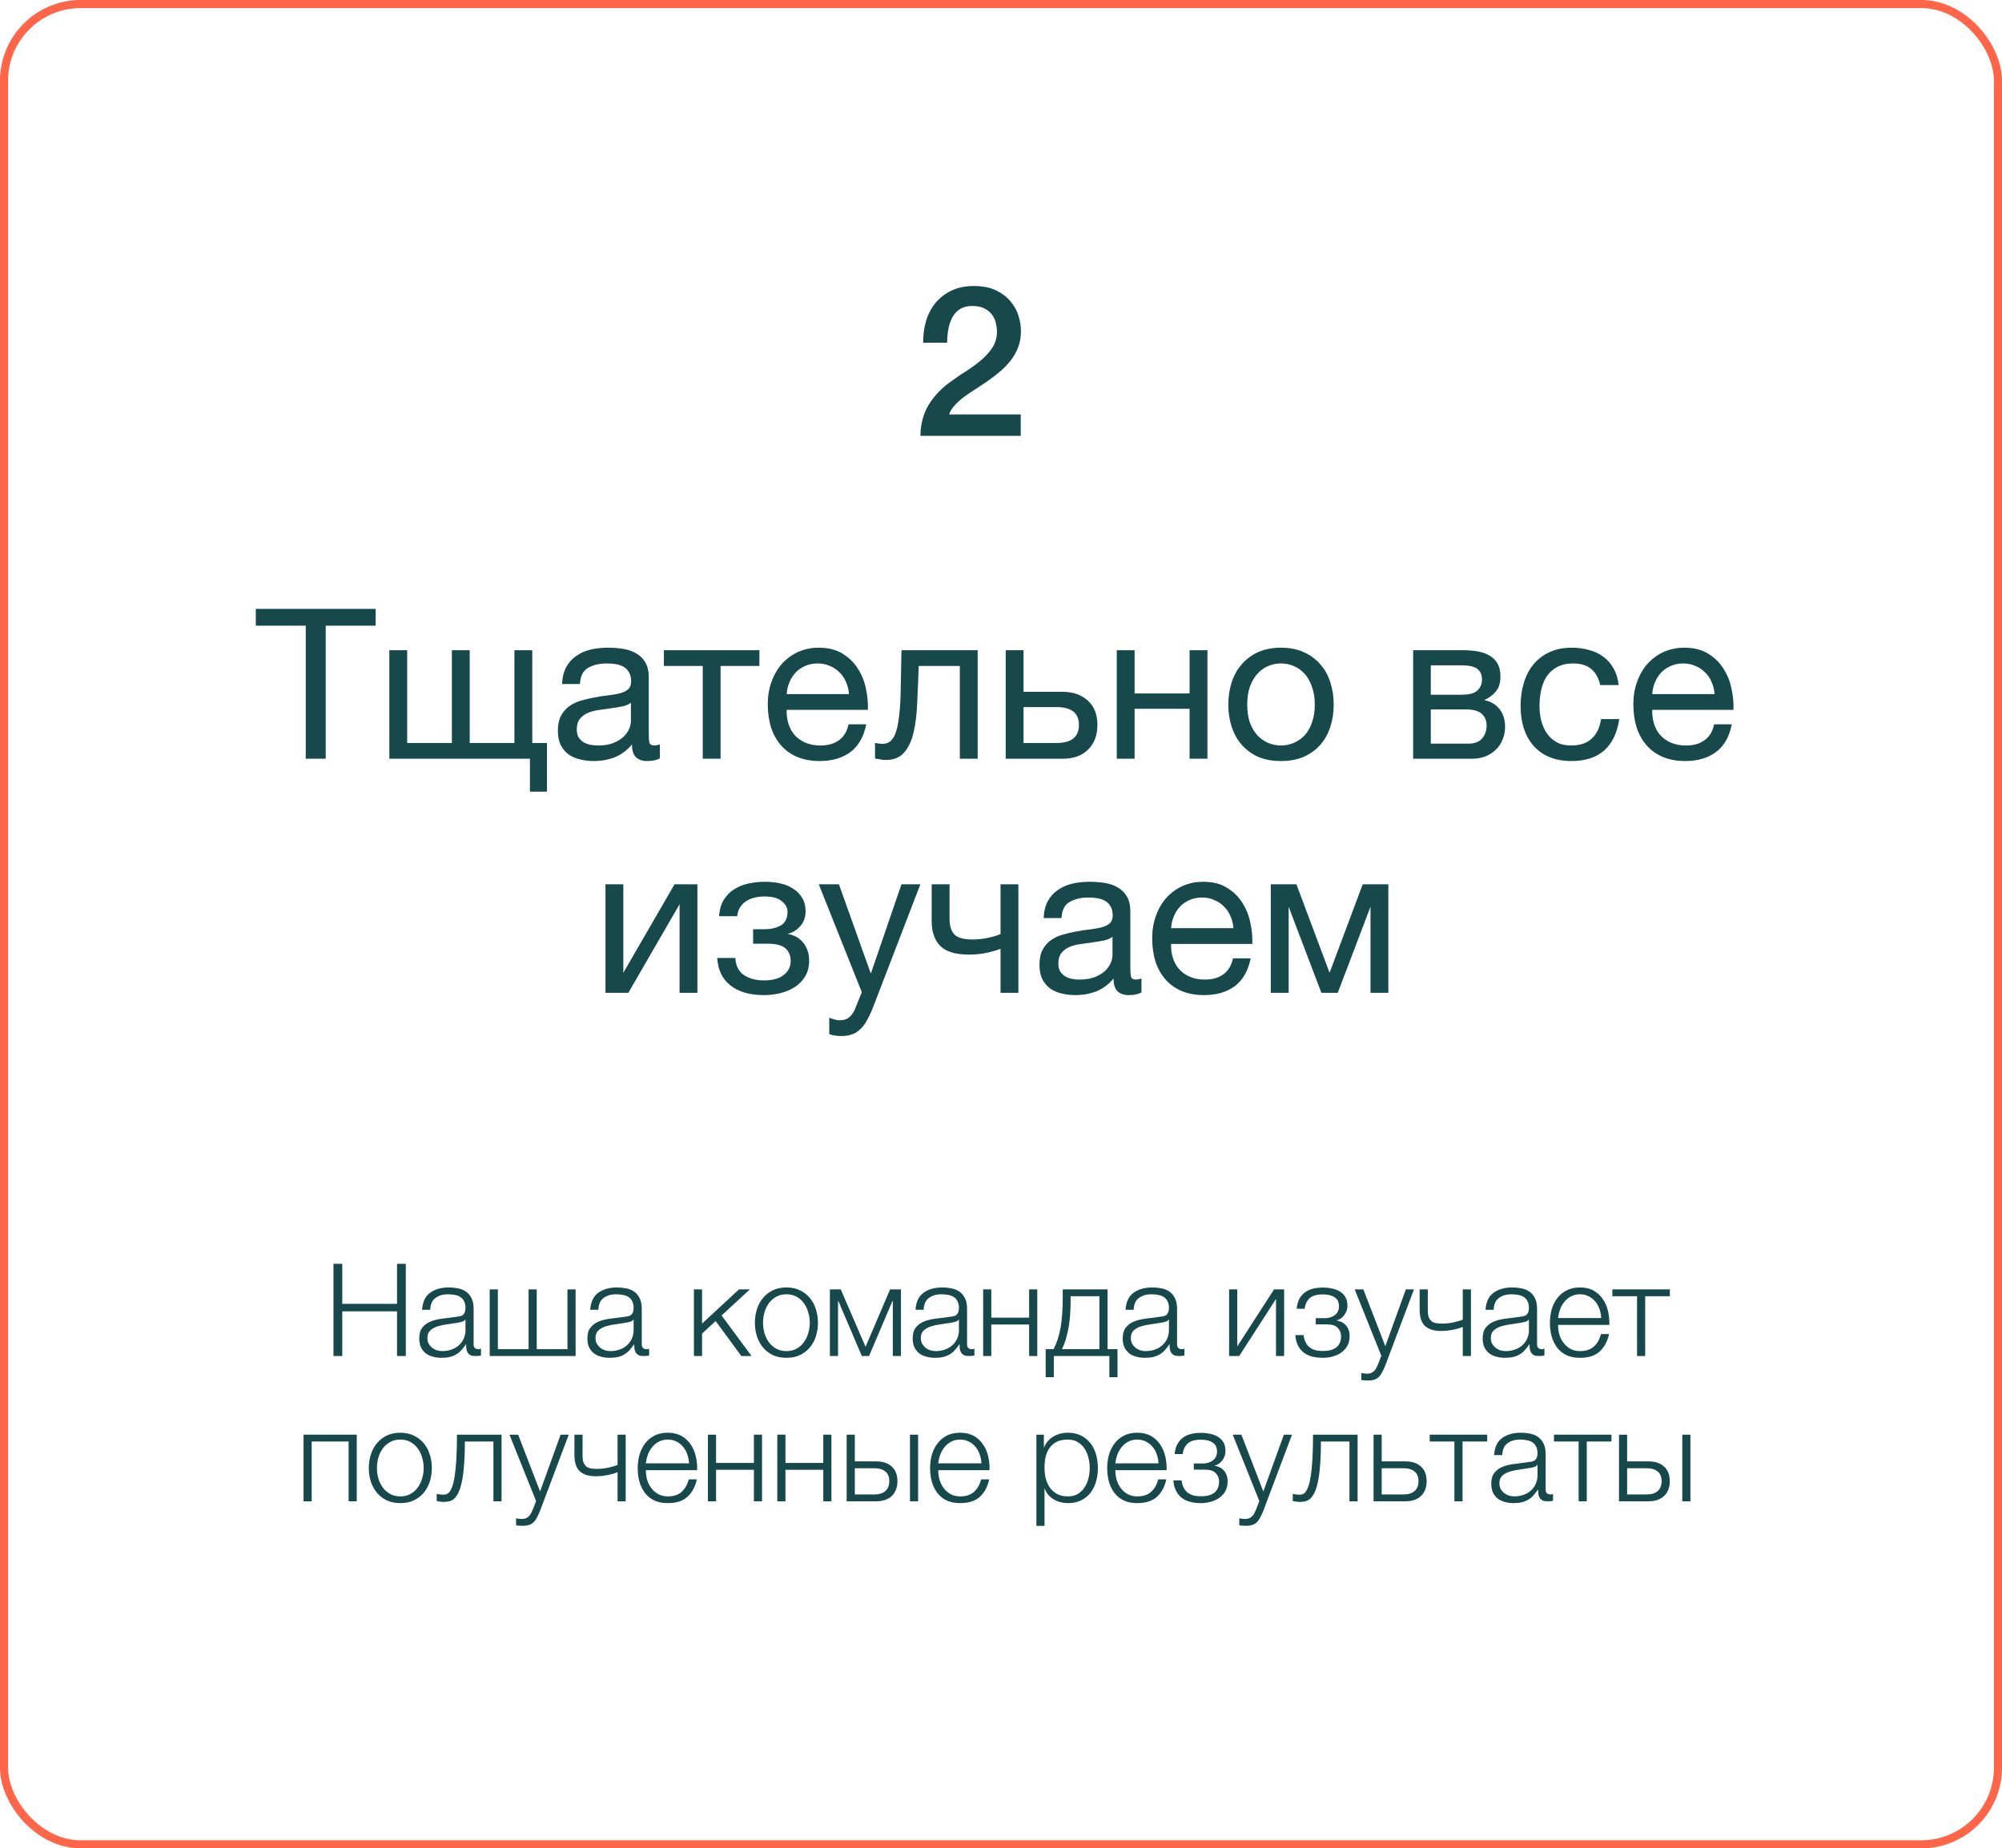 <?xml version="1.0" encoding="UTF-8"?> <svg xmlns="http://www.w3.org/2000/svg" width="248" height="229" viewBox="0 0 248 229" fill="none"><rect x="0.5" y="0.5" width="247" height="228" rx="9.5" stroke="#FF6548"></rect><path d="M126.444 54H114.016C114.033 52.492 114.397 51.175 115.108 50.048C115.818 48.921 116.789 47.942 118.02 47.11C118.609 46.677 119.224 46.261 119.866 45.862C120.507 45.446 121.096 45.004 121.634 44.536C122.171 44.068 122.613 43.565 122.96 43.028C123.306 42.473 123.488 41.841 123.506 41.13C123.506 40.801 123.462 40.454 123.376 40.09C123.306 39.709 123.159 39.362 122.934 39.05C122.708 38.721 122.396 38.452 121.998 38.244C121.599 38.019 121.079 37.906 120.438 37.906C119.848 37.906 119.354 38.027 118.956 38.27C118.574 38.495 118.262 38.816 118.02 39.232C117.794 39.631 117.621 40.107 117.5 40.662C117.396 41.217 117.335 41.815 117.318 42.456H114.354C114.354 41.451 114.484 40.523 114.744 39.674C115.021 38.807 115.428 38.062 115.966 37.438C116.503 36.814 117.153 36.329 117.916 35.982C118.696 35.618 119.597 35.436 120.62 35.436C121.729 35.436 122.656 35.618 123.402 35.982C124.147 36.346 124.745 36.805 125.196 37.36C125.664 37.915 125.993 38.521 126.184 39.18C126.374 39.821 126.47 40.437 126.47 41.026C126.47 41.754 126.357 42.413 126.132 43.002C125.906 43.591 125.603 44.137 125.222 44.64C124.84 45.125 124.407 45.576 123.922 45.992C123.436 46.408 122.934 46.798 122.414 47.162C121.894 47.526 121.374 47.873 120.854 48.202C120.334 48.531 119.848 48.861 119.398 49.19C118.964 49.519 118.583 49.866 118.254 50.23C117.924 50.577 117.699 50.949 117.578 51.348H126.444V54Z" fill="#17494C"></path><path d="M37.876 77.516H31.688V75.436H46.533V77.516H40.346V94H37.876V77.516Z" fill="#17494C"></path><path d="M65.649 94H48.229V80.558H50.439V92.05H55.977V80.558H58.187V92.05H63.725V80.558H65.935V92.05H67.755V98.082H65.649V94Z" fill="#17494C"></path><path d="M73.555 94.286C72.948 94.286 72.376 94.217 71.839 94.078C71.301 93.957 70.825 93.749 70.409 93.454C70.01 93.142 69.689 92.752 69.447 92.284C69.221 91.799 69.109 91.218 69.109 90.542C69.109 89.779 69.239 89.155 69.499 88.67C69.759 88.185 70.097 87.795 70.513 87.5C70.946 87.188 71.431 86.954 71.969 86.798C72.523 86.642 73.087 86.512 73.659 86.408C74.265 86.287 74.837 86.2 75.375 86.148C75.929 86.079 76.415 85.992 76.831 85.888C77.247 85.767 77.576 85.602 77.819 85.394C78.061 85.169 78.183 84.848 78.183 84.432C78.183 83.947 78.087 83.557 77.897 83.262C77.723 82.967 77.489 82.742 77.195 82.586C76.917 82.43 76.597 82.326 76.233 82.274C75.886 82.222 75.539 82.196 75.193 82.196C74.257 82.196 73.477 82.378 72.853 82.742C72.229 83.089 71.891 83.756 71.839 84.744H69.629C69.663 83.912 69.837 83.21 70.149 82.638C70.461 82.066 70.877 81.607 71.397 81.26C71.917 80.896 72.506 80.636 73.165 80.48C73.841 80.324 74.56 80.246 75.323 80.246C75.929 80.246 76.527 80.289 77.117 80.376C77.723 80.463 78.269 80.645 78.755 80.922C79.24 81.182 79.63 81.555 79.925 82.04C80.219 82.525 80.367 83.158 80.367 83.938V90.854C80.367 91.374 80.393 91.755 80.445 91.998C80.514 92.241 80.722 92.362 81.069 92.362C81.225 92.362 81.45 92.319 81.745 92.232V93.948C81.363 94.173 80.835 94.286 80.159 94.286C79.587 94.286 79.127 94.13 78.781 93.818C78.451 93.489 78.287 92.96 78.287 92.232C77.68 92.96 76.969 93.489 76.155 93.818C75.357 94.13 74.491 94.286 73.555 94.286ZM74.049 92.362C74.777 92.362 75.401 92.267 75.921 92.076C76.441 91.868 76.865 91.617 77.195 91.322C77.524 91.01 77.767 90.681 77.923 90.334C78.079 89.97 78.157 89.632 78.157 89.32V87.058C77.879 87.283 77.515 87.439 77.065 87.526C76.614 87.613 76.137 87.691 75.635 87.76C75.149 87.829 74.655 87.899 74.153 87.968C73.65 88.037 73.199 88.159 72.801 88.332C72.402 88.505 72.073 88.757 71.813 89.086C71.57 89.398 71.449 89.831 71.449 90.386C71.449 90.75 71.518 91.062 71.657 91.322C71.813 91.565 72.003 91.764 72.229 91.92C72.471 92.076 72.749 92.189 73.061 92.258C73.373 92.327 73.702 92.362 74.049 92.362Z" fill="#17494C"></path><path d="M87.052 82.508H82.242V80.558H94.072V82.508H89.261V94H87.052V82.508Z" fill="#17494C"></path><path d="M101.557 94.286C100.482 94.286 99.537 94.113 98.723 93.766C97.925 93.419 97.258 92.934 96.721 92.31C96.183 91.686 95.776 90.941 95.499 90.074C95.239 89.207 95.109 88.263 95.109 87.24C95.109 86.235 95.265 85.307 95.577 84.458C95.889 83.591 96.322 82.846 96.877 82.222C97.449 81.598 98.116 81.113 98.879 80.766C99.659 80.419 100.508 80.246 101.427 80.246C102.623 80.246 103.611 80.497 104.391 81C105.188 81.485 105.821 82.109 106.289 82.872C106.774 83.635 107.103 84.467 107.277 85.368C107.467 86.269 107.545 87.127 107.511 87.942H97.449C97.431 88.531 97.501 89.095 97.657 89.632C97.813 90.152 98.064 90.62 98.411 91.036C98.757 91.435 99.199 91.755 99.737 91.998C100.274 92.241 100.907 92.362 101.635 92.362C102.571 92.362 103.333 92.145 103.923 91.712C104.529 91.279 104.928 90.62 105.119 89.736H107.303C107.008 91.261 106.358 92.405 105.353 93.168C104.347 93.913 103.082 94.286 101.557 94.286ZM105.171 85.992C105.136 85.472 105.015 84.978 104.807 84.51C104.616 84.042 104.347 83.643 104.001 83.314C103.671 82.967 103.273 82.699 102.805 82.508C102.354 82.3 101.851 82.196 101.297 82.196C100.725 82.196 100.205 82.3 99.737 82.508C99.286 82.699 98.896 82.967 98.567 83.314C98.237 83.661 97.977 84.068 97.787 84.536C97.596 84.987 97.483 85.472 97.449 85.992H105.171Z" fill="#17494C"></path><path d="M109.697 94.156C109.472 94.156 109.238 94.13 108.995 94.078C108.753 94.043 108.553 94.009 108.397 93.974V92.024C108.571 92.076 108.727 92.111 108.865 92.128C109.021 92.145 109.169 92.154 109.307 92.154C109.879 92.154 110.313 91.929 110.607 91.478C110.919 91.027 111.145 90.334 111.283 89.398C111.439 88.462 111.535 87.266 111.569 85.81C111.604 84.337 111.639 82.586 111.673 80.558H121.111V94H118.901V82.508H113.805C113.753 84.085 113.693 85.585 113.623 87.006C113.571 88.41 113.424 89.641 113.181 90.698C112.939 91.755 112.549 92.596 112.011 93.22C111.474 93.844 110.703 94.156 109.697 94.156Z" fill="#17494C"></path><path d="M124.582 80.558H126.792V85.706H131.576C132.893 85.706 133.951 86.07 134.748 86.798C135.545 87.509 135.944 88.514 135.944 89.814C135.944 91.079 135.563 92.093 134.8 92.856C134.037 93.619 132.997 94 131.68 94H124.582V80.558ZM130.874 92.05C132.729 92.05 133.656 91.305 133.656 89.814C133.656 88.341 132.729 87.604 130.874 87.604H126.792V92.05H130.874Z" fill="#17494C"></path><path d="M138.341 80.558H140.551V85.914H147.363V80.558H149.573V94H147.363V87.812H140.551V94H138.341V80.558Z" fill="#17494C"></path><path d="M158.687 94.286C157.613 94.286 156.668 94.113 155.853 93.766C155.056 93.402 154.38 92.908 153.825 92.284C153.271 91.643 152.855 90.897 152.577 90.048C152.3 89.199 152.161 88.28 152.161 87.292C152.161 86.304 152.3 85.385 152.577 84.536C152.855 83.669 153.271 82.924 153.825 82.3C154.38 81.659 155.056 81.156 155.853 80.792C156.668 80.428 157.613 80.246 158.687 80.246C159.745 80.246 160.681 80.428 161.495 80.792C162.31 81.156 162.995 81.659 163.549 82.3C164.104 82.924 164.52 83.669 164.797 84.536C165.075 85.385 165.213 86.304 165.213 87.292C165.213 88.28 165.075 89.199 164.797 90.048C164.52 90.897 164.104 91.643 163.549 92.284C162.995 92.908 162.31 93.402 161.495 93.766C160.681 94.113 159.745 94.286 158.687 94.286ZM158.687 92.362C159.259 92.362 159.797 92.249 160.299 92.024C160.819 91.799 161.27 91.478 161.651 91.062C162.033 90.629 162.327 90.1 162.535 89.476C162.761 88.835 162.873 88.107 162.873 87.292C162.873 86.477 162.761 85.758 162.535 85.134C162.327 84.493 162.033 83.955 161.651 83.522C161.27 83.089 160.819 82.759 160.299 82.534C159.797 82.309 159.259 82.196 158.687 82.196C158.115 82.196 157.569 82.309 157.049 82.534C156.547 82.759 156.105 83.089 155.723 83.522C155.342 83.955 155.039 84.493 154.813 85.134C154.605 85.758 154.501 86.477 154.501 87.292C154.501 88.107 154.605 88.835 154.813 89.476C155.039 90.1 155.342 90.629 155.723 91.062C156.105 91.478 156.547 91.799 157.049 92.024C157.569 92.249 158.115 92.362 158.687 92.362Z" fill="#17494C"></path><path d="M175.055 80.558H181.269C181.859 80.558 182.422 80.601 182.959 80.688C183.514 80.775 184.008 80.939 184.441 81.182C184.875 81.407 185.221 81.737 185.481 82.17C185.741 82.603 185.871 83.158 185.871 83.834C185.871 84.562 185.698 85.151 185.351 85.602C185.005 86.053 184.519 86.425 183.895 86.72V86.746C184.675 86.902 185.291 87.266 185.741 87.838C186.209 88.41 186.443 89.147 186.443 90.048C186.443 90.62 186.339 91.149 186.131 91.634C185.941 92.119 185.663 92.535 185.299 92.882C184.935 93.229 184.502 93.506 183.999 93.714C183.497 93.905 182.951 94 182.361 94H175.055V80.558ZM181.945 92.128C182.673 92.128 183.219 91.92 183.583 91.504C183.965 91.071 184.155 90.533 184.155 89.892C184.155 89.285 183.956 88.8 183.557 88.436C183.159 88.072 182.491 87.89 181.555 87.89H177.239V92.128H181.945ZM181.035 86.07C181.989 86.07 182.647 85.897 183.011 85.55C183.393 85.203 183.583 84.744 183.583 84.172C183.583 83.617 183.401 83.193 183.037 82.898C182.673 82.586 182.006 82.43 181.035 82.43H177.239V86.07H181.035Z" fill="#17494C"></path><path d="M194.66 94.286C193.638 94.286 192.728 94.121 191.93 93.792C191.15 93.463 190.492 92.995 189.954 92.388C189.434 91.781 189.036 91.062 188.758 90.23C188.498 89.398 188.368 88.471 188.368 87.448C188.368 86.443 188.498 85.507 188.758 84.64C189.018 83.756 189.408 82.993 189.928 82.352C190.466 81.693 191.124 81.182 191.904 80.818C192.702 80.437 193.638 80.246 194.712 80.246C195.475 80.246 196.186 80.341 196.844 80.532C197.52 80.705 198.11 80.983 198.612 81.364C199.132 81.745 199.557 82.231 199.886 82.82C200.216 83.392 200.424 84.077 200.51 84.874H198.222C198.049 84.025 197.685 83.366 197.13 82.898C196.576 82.43 195.83 82.196 194.894 82.196C194.097 82.196 193.43 82.343 192.892 82.638C192.355 82.933 191.922 83.323 191.592 83.808C191.28 84.293 191.055 84.857 190.916 85.498C190.778 86.122 190.708 86.772 190.708 87.448C190.708 88.072 190.778 88.679 190.916 89.268C191.072 89.857 191.306 90.386 191.618 90.854C191.93 91.305 192.329 91.669 192.814 91.946C193.317 92.223 193.924 92.362 194.634 92.362C195.726 92.362 196.576 92.076 197.182 91.504C197.806 90.932 198.188 90.126 198.326 89.086H200.588C200.346 90.767 199.73 92.059 198.742 92.96C197.754 93.844 196.394 94.286 194.66 94.286Z" fill="#17494C"></path><path d="M208.781 94.286C207.707 94.286 206.762 94.113 205.947 93.766C205.15 93.419 204.483 92.934 203.945 92.31C203.408 91.686 203.001 90.941 202.723 90.074C202.463 89.207 202.333 88.263 202.333 87.24C202.333 86.235 202.489 85.307 202.801 84.458C203.113 83.591 203.547 82.846 204.101 82.222C204.673 81.598 205.341 81.113 206.103 80.766C206.883 80.419 207.733 80.246 208.651 80.246C209.847 80.246 210.835 80.497 211.615 81C212.413 81.485 213.045 82.109 213.513 82.872C213.999 83.635 214.328 84.467 214.501 85.368C214.692 86.269 214.77 87.127 214.735 87.942H204.673C204.656 88.531 204.725 89.095 204.881 89.632C205.037 90.152 205.289 90.62 205.635 91.036C205.982 91.435 206.424 91.755 206.961 91.998C207.499 92.241 208.131 92.362 208.859 92.362C209.795 92.362 210.558 92.145 211.147 91.712C211.754 91.279 212.153 90.62 212.343 89.736H214.527C214.233 91.261 213.583 92.405 212.577 93.168C211.572 93.913 210.307 94.286 208.781 94.286ZM212.395 85.992C212.361 85.472 212.239 84.978 212.031 84.51C211.841 84.042 211.572 83.643 211.225 83.314C210.896 82.967 210.497 82.699 210.029 82.508C209.579 82.3 209.076 82.196 208.521 82.196C207.949 82.196 207.429 82.3 206.961 82.508C206.511 82.699 206.121 82.967 205.791 83.314C205.462 83.661 205.202 84.068 205.011 84.536C204.821 84.987 204.708 85.472 204.673 85.992H212.395Z" fill="#17494C"></path><path d="M75.004 109.558H77.214V120.53L83.558 109.558H86.392V123H84.182V112.028L77.838 123H75.004V109.558Z" fill="#17494C"></path><path d="M94.67 123.286C92.885 123.286 91.49 122.887 90.484 122.09C89.479 121.293 88.933 120.157 88.846 118.684H91.082C91.151 119.672 91.516 120.383 92.174 120.816C92.833 121.249 93.656 121.466 94.644 121.466C95.701 121.466 96.516 121.241 97.088 120.79C97.66 120.339 97.946 119.767 97.946 119.074C97.946 118.398 97.73 117.869 97.296 117.488C96.863 117.107 96.126 116.916 95.086 116.916H93.292V115.122H94.722C95.502 115.122 96.169 114.966 96.724 114.654C97.279 114.325 97.556 113.761 97.556 112.964C97.556 112.461 97.314 112.019 96.828 111.638C96.36 111.257 95.658 111.066 94.722 111.066C94.323 111.066 93.925 111.109 93.526 111.196C93.145 111.283 92.798 111.421 92.486 111.612C92.174 111.803 91.914 112.054 91.706 112.366C91.498 112.678 91.368 113.059 91.316 113.51H89.08C89.132 112.678 89.332 111.993 89.678 111.456C90.025 110.901 90.458 110.468 90.978 110.156C91.498 109.827 92.088 109.593 92.746 109.454C93.405 109.315 94.072 109.246 94.748 109.246C95.442 109.246 96.091 109.315 96.698 109.454C97.305 109.593 97.834 109.818 98.284 110.13C98.752 110.425 99.116 110.797 99.376 111.248C99.653 111.699 99.792 112.236 99.792 112.86C99.792 113.64 99.567 114.273 99.116 114.758C98.683 115.243 98.189 115.547 97.634 115.668V115.72C97.946 115.772 98.258 115.876 98.57 116.032C98.882 116.188 99.159 116.405 99.402 116.682C99.645 116.942 99.844 117.271 100 117.67C100.156 118.051 100.234 118.502 100.234 119.022C100.234 119.75 100.078 120.383 99.766 120.92C99.454 121.457 99.038 121.899 98.518 122.246C97.998 122.593 97.4 122.853 96.724 123.026C96.066 123.199 95.381 123.286 94.67 123.286Z" fill="#17494C"></path><path d="M104.261 128.356C104.001 128.356 103.741 128.339 103.481 128.304C103.221 128.269 102.969 128.209 102.727 128.122V126.094C102.935 126.163 103.143 126.233 103.351 126.302C103.576 126.371 103.801 126.406 104.027 126.406C104.477 126.406 104.841 126.302 105.119 126.094C105.396 125.886 105.639 125.583 105.847 125.184L106.757 122.922L101.427 109.558H103.923L107.849 120.556H107.901L111.671 109.558H114.011L108.161 124.768C107.901 125.427 107.641 125.981 107.381 126.432C107.138 126.883 106.861 127.247 106.549 127.524C106.254 127.819 105.916 128.027 105.535 128.148C105.171 128.287 104.746 128.356 104.261 128.356Z" fill="#17494C"></path><path d="M123.943 117.54C123.544 117.713 122.989 117.878 122.279 118.034C121.568 118.19 120.823 118.268 120.043 118.268C118.379 118.268 117.191 117.913 116.481 117.202C115.77 116.474 115.415 115.46 115.415 114.16V109.558H117.625V113.796C117.625 114.68 117.824 115.339 118.223 115.772C118.639 116.188 119.384 116.396 120.459 116.396C121.117 116.396 121.767 116.327 122.409 116.188C123.05 116.049 123.561 115.893 123.943 115.72V109.558H126.153V123H123.943V117.54Z" fill="#17494C"></path><path d="M133.21 123.286C132.603 123.286 132.031 123.217 131.494 123.078C130.957 122.957 130.48 122.749 130.064 122.454C129.665 122.142 129.345 121.752 129.102 121.284C128.877 120.799 128.764 120.218 128.764 119.542C128.764 118.779 128.894 118.155 129.154 117.67C129.414 117.185 129.752 116.795 130.168 116.5C130.601 116.188 131.087 115.954 131.624 115.798C132.179 115.642 132.742 115.512 133.314 115.408C133.921 115.287 134.493 115.2 135.03 115.148C135.585 115.079 136.07 114.992 136.486 114.888C136.902 114.767 137.231 114.602 137.474 114.394C137.717 114.169 137.838 113.848 137.838 113.432C137.838 112.947 137.743 112.557 137.552 112.262C137.379 111.967 137.145 111.742 136.85 111.586C136.573 111.43 136.252 111.326 135.888 111.274C135.541 111.222 135.195 111.196 134.848 111.196C133.912 111.196 133.132 111.378 132.508 111.742C131.884 112.089 131.546 112.756 131.494 113.744H129.284C129.319 112.912 129.492 112.21 129.804 111.638C130.116 111.066 130.532 110.607 131.052 110.26C131.572 109.896 132.161 109.636 132.82 109.48C133.496 109.324 134.215 109.246 134.978 109.246C135.585 109.246 136.183 109.289 136.772 109.376C137.379 109.463 137.925 109.645 138.41 109.922C138.895 110.182 139.285 110.555 139.58 111.04C139.875 111.525 140.022 112.158 140.022 112.938V119.854C140.022 120.374 140.048 120.755 140.1 120.998C140.169 121.241 140.377 121.362 140.724 121.362C140.88 121.362 141.105 121.319 141.4 121.232V122.948C141.019 123.173 140.49 123.286 139.814 123.286C139.242 123.286 138.783 123.13 138.436 122.818C138.107 122.489 137.942 121.96 137.942 121.232C137.335 121.96 136.625 122.489 135.81 122.818C135.013 123.13 134.146 123.286 133.21 123.286ZM133.704 121.362C134.432 121.362 135.056 121.267 135.576 121.076C136.096 120.868 136.521 120.617 136.85 120.322C137.179 120.01 137.422 119.681 137.578 119.334C137.734 118.97 137.812 118.632 137.812 118.32V116.058C137.535 116.283 137.171 116.439 136.72 116.526C136.269 116.613 135.793 116.691 135.29 116.76C134.805 116.829 134.311 116.899 133.808 116.968C133.305 117.037 132.855 117.159 132.456 117.332C132.057 117.505 131.728 117.757 131.468 118.086C131.225 118.398 131.104 118.831 131.104 119.386C131.104 119.75 131.173 120.062 131.312 120.322C131.468 120.565 131.659 120.764 131.884 120.92C132.127 121.076 132.404 121.189 132.716 121.258C133.028 121.327 133.357 121.362 133.704 121.362Z" fill="#17494C"></path><path d="M149.177 123.286C148.102 123.286 147.157 123.113 146.343 122.766C145.545 122.419 144.878 121.934 144.341 121.31C143.803 120.686 143.396 119.941 143.119 119.074C142.859 118.207 142.729 117.263 142.729 116.24C142.729 115.235 142.885 114.307 143.197 113.458C143.509 112.591 143.942 111.846 144.497 111.222C145.069 110.598 145.736 110.113 146.499 109.766C147.279 109.419 148.128 109.246 149.047 109.246C150.243 109.246 151.231 109.497 152.011 110C152.808 110.485 153.441 111.109 153.909 111.872C154.394 112.635 154.723 113.467 154.897 114.368C155.087 115.269 155.165 116.127 155.131 116.942H145.069C145.051 117.531 145.121 118.095 145.277 118.632C145.433 119.152 145.684 119.62 146.031 120.036C146.377 120.435 146.819 120.755 147.357 120.998C147.894 121.241 148.527 121.362 149.255 121.362C150.191 121.362 150.953 121.145 151.543 120.712C152.149 120.279 152.548 119.62 152.739 118.736H154.923C154.628 120.261 153.978 121.405 152.973 122.168C151.967 122.913 150.702 123.286 149.177 123.286ZM152.791 114.992C152.756 114.472 152.635 113.978 152.427 113.51C152.236 113.042 151.967 112.643 151.621 112.314C151.291 111.967 150.893 111.699 150.425 111.508C149.974 111.3 149.471 111.196 148.917 111.196C148.345 111.196 147.825 111.3 147.357 111.508C146.906 111.699 146.516 111.967 146.187 112.314C145.857 112.661 145.597 113.068 145.407 113.536C145.216 113.987 145.103 114.472 145.069 114.992H152.791Z" fill="#17494C"></path><path d="M157.422 109.558H160.594L164.676 120.452H164.728L168.81 109.558H171.982V123H169.772V112.34L165.716 123H163.688L159.632 112.34V123H157.422V109.558Z" fill="#17494C"></path><path d="M41.31 156.576H42.398V161.536H49.182V156.576H50.27V168H49.182V162.464H42.398V168H41.31V156.576Z" fill="#17494C"></path><path d="M54.703 168.224C54.319 168.224 53.956 168.176 53.615 168.08C53.285 167.995 52.991 167.856 52.735 167.664C52.49 167.461 52.292 167.211 52.143 166.912C52.005 166.603 51.935 166.24 51.935 165.824C51.935 165.248 52.063 164.8 52.319 164.48C52.575 164.149 52.911 163.899 53.327 163.728C53.754 163.557 54.228 163.44 54.751 163.376C55.285 163.301 55.823 163.232 56.367 163.168C56.57 163.147 56.751 163.12 56.911 163.088C57.082 163.056 57.221 163.003 57.327 162.928C57.434 162.843 57.514 162.731 57.567 162.592C57.631 162.453 57.663 162.272 57.663 162.048C57.663 161.707 57.605 161.429 57.487 161.216C57.38 160.992 57.226 160.816 57.023 160.688C56.831 160.56 56.602 160.475 56.335 160.432C56.079 160.379 55.802 160.352 55.503 160.352C54.863 160.352 54.34 160.507 53.935 160.816C53.53 161.115 53.316 161.6 53.295 162.272H52.287C52.351 161.301 52.682 160.597 53.279 160.16C53.887 159.723 54.671 159.504 55.631 159.504C55.994 159.504 56.356 159.541 56.719 159.616C57.082 159.68 57.407 159.808 57.695 160C57.983 160.192 58.218 160.464 58.399 160.816C58.581 161.157 58.671 161.605 58.671 162.16V166.544C58.671 166.949 58.868 167.152 59.263 167.152C59.391 167.152 59.498 167.131 59.583 167.088V167.936C59.466 167.957 59.359 167.973 59.263 167.984C59.178 167.995 59.066 168 58.927 168C58.671 168 58.463 167.968 58.303 167.904C58.154 167.829 58.036 167.728 57.951 167.6C57.866 167.472 57.807 167.323 57.775 167.152C57.754 166.971 57.743 166.773 57.743 166.56H57.711C57.53 166.827 57.343 167.067 57.151 167.28C56.97 167.483 56.762 167.653 56.527 167.792C56.303 167.931 56.042 168.037 55.743 168.112C55.444 168.187 55.098 168.224 54.703 168.224ZM54.783 167.392C55.167 167.392 55.535 167.333 55.887 167.216C56.239 167.099 56.543 166.928 56.799 166.704C57.066 166.48 57.274 166.208 57.423 165.888C57.583 165.568 57.663 165.205 57.663 164.8V163.488H57.631C57.567 163.605 57.444 163.691 57.263 163.744C57.082 163.797 56.922 163.835 56.783 163.856C56.356 163.931 55.914 164 55.455 164.064C55.007 164.117 54.596 164.203 54.223 164.32C53.85 164.437 53.541 164.608 53.295 164.832C53.06 165.056 52.943 165.365 52.943 165.76C52.943 166.016 52.991 166.245 53.087 166.448C53.194 166.64 53.333 166.811 53.503 166.96C53.674 167.099 53.866 167.205 54.079 167.28C54.303 167.355 54.538 167.392 54.783 167.392Z" fill="#17494C"></path><path d="M60.664 159.744H61.672V167.152H65.48V159.744H66.488V167.152H70.296V159.744H71.304V168H60.664V159.744Z" fill="#17494C"></path><path d="M75.531 168.224C75.147 168.224 74.785 168.176 74.443 168.08C74.113 167.995 73.819 167.856 73.563 167.664C73.318 167.461 73.121 167.211 72.971 166.912C72.833 166.603 72.763 166.24 72.763 165.824C72.763 165.248 72.891 164.8 73.147 164.48C73.403 164.149 73.739 163.899 74.155 163.728C74.582 163.557 75.057 163.44 75.579 163.376C76.113 163.301 76.651 163.232 77.195 163.168C77.398 163.147 77.579 163.12 77.739 163.088C77.91 163.056 78.049 163.003 78.155 162.928C78.262 162.843 78.342 162.731 78.395 162.592C78.459 162.453 78.491 162.272 78.491 162.048C78.491 161.707 78.433 161.429 78.315 161.216C78.209 160.992 78.054 160.816 77.851 160.688C77.659 160.56 77.43 160.475 77.163 160.432C76.907 160.379 76.63 160.352 76.331 160.352C75.691 160.352 75.169 160.507 74.763 160.816C74.358 161.115 74.145 161.6 74.123 162.272H73.115C73.179 161.301 73.51 160.597 74.107 160.16C74.715 159.723 75.499 159.504 76.459 159.504C76.822 159.504 77.185 159.541 77.547 159.616C77.91 159.68 78.235 159.808 78.523 160C78.811 160.192 79.046 160.464 79.227 160.816C79.409 161.157 79.499 161.605 79.499 162.16V166.544C79.499 166.949 79.697 167.152 80.091 167.152C80.219 167.152 80.326 167.131 80.411 167.088V167.936C80.294 167.957 80.187 167.973 80.091 167.984C80.006 167.995 79.894 168 79.755 168C79.499 168 79.291 167.968 79.131 167.904C78.982 167.829 78.865 167.728 78.779 167.6C78.694 167.472 78.635 167.323 78.603 167.152C78.582 166.971 78.571 166.773 78.571 166.56H78.539C78.358 166.827 78.171 167.067 77.979 167.28C77.798 167.483 77.59 167.653 77.355 167.792C77.131 167.931 76.87 168.037 76.571 168.112C76.273 168.187 75.926 168.224 75.531 168.224ZM75.611 167.392C75.995 167.392 76.363 167.333 76.715 167.216C77.067 167.099 77.371 166.928 77.627 166.704C77.894 166.48 78.102 166.208 78.251 165.888C78.411 165.568 78.491 165.205 78.491 164.8V163.488H78.459C78.395 163.605 78.273 163.691 78.091 163.744C77.91 163.797 77.75 163.835 77.611 163.856C77.185 163.931 76.742 164 76.283 164.064C75.835 164.117 75.425 164.203 75.051 164.32C74.678 164.437 74.369 164.608 74.123 164.832C73.889 165.056 73.771 165.365 73.771 165.76C73.771 166.016 73.819 166.245 73.915 166.448C74.022 166.64 74.161 166.811 74.331 166.96C74.502 167.099 74.694 167.205 74.907 167.28C75.131 167.355 75.366 167.392 75.611 167.392Z" fill="#17494C"></path><path d="M85.961 159.744H86.969V163.984L91.545 159.744H92.889L89.385 162.976L93.097 168H91.833L88.649 163.664L86.969 165.216V168H85.961V159.744Z" fill="#17494C"></path><path d="M97.418 168.224C96.789 168.224 96.229 168.112 95.738 167.888C95.258 167.653 94.853 167.339 94.522 166.944C94.191 166.549 93.941 166.091 93.77 165.568C93.599 165.035 93.514 164.469 93.514 163.872C93.514 163.285 93.599 162.725 93.77 162.192C93.941 161.659 94.191 161.195 94.522 160.8C94.853 160.405 95.258 160.091 95.738 159.856C96.229 159.621 96.789 159.504 97.418 159.504C98.047 159.504 98.602 159.621 99.082 159.856C99.573 160.091 99.983 160.405 100.314 160.8C100.645 161.195 100.895 161.659 101.066 162.192C101.237 162.725 101.322 163.285 101.322 163.872C101.322 164.469 101.237 165.035 101.066 165.568C100.895 166.091 100.645 166.549 100.314 166.944C99.983 167.339 99.573 167.653 99.082 167.888C98.602 168.112 98.047 168.224 97.418 168.224ZM97.418 167.392C97.898 167.392 98.319 167.291 98.682 167.088C99.045 166.885 99.343 166.619 99.578 166.288C99.823 165.957 100.005 165.584 100.122 165.168C100.25 164.741 100.314 164.309 100.314 163.872C100.314 163.435 100.25 163.008 100.122 162.592C100.005 162.165 99.823 161.787 99.578 161.456C99.343 161.125 99.045 160.859 98.682 160.656C98.319 160.453 97.898 160.352 97.418 160.352C96.938 160.352 96.517 160.453 96.154 160.656C95.791 160.859 95.487 161.125 95.242 161.456C95.007 161.787 94.826 162.165 94.698 162.592C94.581 163.008 94.522 163.435 94.522 163.872C94.522 164.309 94.581 164.741 94.698 165.168C94.826 165.584 95.007 165.957 95.242 166.288C95.487 166.619 95.791 166.885 96.154 167.088C96.517 167.291 96.938 167.392 97.418 167.392Z" fill="#17494C"></path><path d="M102.805 159.744H104.149L107.221 166.864L110.261 159.744H111.605V168H110.597V161.2H110.549L107.653 168H106.757L103.861 161.2H103.813V168H102.805V159.744Z" fill="#17494C"></path><path d="M115.828 168.224C115.444 168.224 115.082 168.176 114.74 168.08C114.41 167.995 114.116 167.856 113.86 167.664C113.615 167.461 113.418 167.211 113.268 166.912C113.13 166.603 113.06 166.24 113.06 165.824C113.06 165.248 113.188 164.8 113.444 164.48C113.7 164.149 114.036 163.899 114.452 163.728C114.879 163.557 115.354 163.44 115.876 163.376C116.41 163.301 116.948 163.232 117.492 163.168C117.695 163.147 117.876 163.12 118.036 163.088C118.207 163.056 118.346 163.003 118.452 162.928C118.559 162.843 118.639 162.731 118.692 162.592C118.756 162.453 118.788 162.272 118.788 162.048C118.788 161.707 118.73 161.429 118.612 161.216C118.506 160.992 118.351 160.816 118.148 160.688C117.956 160.56 117.727 160.475 117.46 160.432C117.204 160.379 116.927 160.352 116.628 160.352C115.988 160.352 115.466 160.507 115.06 160.816C114.655 161.115 114.442 161.6 114.42 162.272H113.412C113.476 161.301 113.807 160.597 114.404 160.16C115.012 159.723 115.796 159.504 116.756 159.504C117.119 159.504 117.482 159.541 117.844 159.616C118.207 159.68 118.532 159.808 118.82 160C119.108 160.192 119.343 160.464 119.524 160.816C119.706 161.157 119.796 161.605 119.796 162.16V166.544C119.796 166.949 119.994 167.152 120.388 167.152C120.516 167.152 120.623 167.131 120.708 167.088V167.936C120.591 167.957 120.484 167.973 120.388 167.984C120.303 167.995 120.191 168 120.052 168C119.796 168 119.588 167.968 119.428 167.904C119.279 167.829 119.162 167.728 119.076 167.6C118.991 167.472 118.932 167.323 118.9 167.152C118.879 166.971 118.868 166.773 118.868 166.56H118.836C118.655 166.827 118.468 167.067 118.276 167.28C118.095 167.483 117.887 167.653 117.652 167.792C117.428 167.931 117.167 168.037 116.868 168.112C116.57 168.187 116.223 168.224 115.828 168.224ZM115.908 167.392C116.292 167.392 116.66 167.333 117.012 167.216C117.364 167.099 117.668 166.928 117.924 166.704C118.191 166.48 118.399 166.208 118.548 165.888C118.708 165.568 118.788 165.205 118.788 164.8V163.488H118.756C118.692 163.605 118.57 163.691 118.388 163.744C118.207 163.797 118.047 163.835 117.908 163.856C117.482 163.931 117.039 164 116.58 164.064C116.132 164.117 115.722 164.203 115.348 164.32C114.975 164.437 114.666 164.608 114.42 164.832C114.186 165.056 114.068 165.365 114.068 165.76C114.068 166.016 114.116 166.245 114.212 166.448C114.319 166.64 114.458 166.811 114.628 166.96C114.799 167.099 114.991 167.205 115.204 167.28C115.428 167.355 115.663 167.392 115.908 167.392Z" fill="#17494C"></path><path d="M121.789 159.744H122.797V163.248H127.485V159.744H128.493V168H127.485V164.096H122.797V168H121.789V159.744Z" fill="#17494C"></path><path d="M129.535 167.152H130.511C130.905 166.416 131.193 165.541 131.375 164.528C131.556 163.515 131.647 162.283 131.647 160.832V159.744H137.199V167.152H138.431V170.624H137.423V168H130.543V170.624H129.535V167.152ZM136.191 167.152V160.592H132.623V161.168C132.623 162.555 132.521 163.749 132.319 164.752C132.116 165.744 131.86 166.544 131.551 167.152H136.191Z" fill="#17494C"></path><path d="M141.844 168.224C141.46 168.224 141.097 168.176 140.756 168.08C140.425 167.995 140.132 167.856 139.876 167.664C139.63 167.461 139.433 167.211 139.284 166.912C139.145 166.603 139.076 166.24 139.076 165.824C139.076 165.248 139.204 164.8 139.46 164.48C139.716 164.149 140.052 163.899 140.468 163.728C140.894 163.557 141.369 163.44 141.892 163.376C142.425 163.301 142.964 163.232 143.508 163.168C143.71 163.147 143.892 163.12 144.052 163.088C144.222 163.056 144.361 163.003 144.468 162.928C144.574 162.843 144.654 162.731 144.708 162.592C144.772 162.453 144.804 162.272 144.804 162.048C144.804 161.707 144.745 161.429 144.628 161.216C144.521 160.992 144.366 160.816 144.164 160.688C143.972 160.56 143.742 160.475 143.476 160.432C143.22 160.379 142.942 160.352 142.644 160.352C142.004 160.352 141.481 160.507 141.076 160.816C140.67 161.115 140.457 161.6 140.436 162.272H139.428C139.492 161.301 139.822 160.597 140.42 160.16C141.028 159.723 141.812 159.504 142.772 159.504C143.134 159.504 143.497 159.541 143.86 159.616C144.222 159.68 144.548 159.808 144.836 160C145.124 160.192 145.358 160.464 145.54 160.816C145.721 161.157 145.812 161.605 145.812 162.16V166.544C145.812 166.949 146.009 167.152 146.404 167.152C146.532 167.152 146.638 167.131 146.724 167.088V167.936C146.606 167.957 146.5 167.973 146.404 167.984C146.318 167.995 146.206 168 146.068 168C145.812 168 145.604 167.968 145.444 167.904C145.294 167.829 145.177 167.728 145.092 167.6C145.006 167.472 144.948 167.323 144.916 167.152C144.894 166.971 144.884 166.773 144.884 166.56H144.852C144.67 166.827 144.484 167.067 144.292 167.28C144.11 167.483 143.902 167.653 143.668 167.792C143.444 167.931 143.182 168.037 142.884 168.112C142.585 168.187 142.238 168.224 141.844 168.224ZM141.924 167.392C142.308 167.392 142.676 167.333 143.028 167.216C143.38 167.099 143.684 166.928 143.94 166.704C144.206 166.48 144.414 166.208 144.564 165.888C144.724 165.568 144.804 165.205 144.804 164.8V163.488H144.772C144.708 163.605 144.585 163.691 144.404 163.744C144.222 163.797 144.062 163.835 143.924 163.856C143.497 163.931 143.054 164 142.596 164.064C142.148 164.117 141.737 164.203 141.364 164.32C140.99 164.437 140.681 164.608 140.436 164.832C140.201 165.056 140.084 165.365 140.084 165.76C140.084 166.016 140.132 166.245 140.228 166.448C140.334 166.64 140.473 166.811 140.644 166.96C140.814 167.099 141.006 167.205 141.22 167.28C141.444 167.355 141.678 167.392 141.924 167.392Z" fill="#17494C"></path><path d="M152.258 159.744H153.266V166.816L157.826 159.744H159.074V168H158.066V160.928L153.506 168H152.258V159.744Z" fill="#17494C"></path><path d="M163.873 168.224C162.774 168.224 161.942 167.973 161.377 167.472C160.822 166.96 160.518 166.272 160.465 165.408H161.473C161.516 165.707 161.59 165.979 161.697 166.224C161.804 166.469 161.953 166.677 162.145 166.848C162.337 167.019 162.572 167.152 162.849 167.248C163.137 167.333 163.484 167.376 163.889 167.376C164.348 167.376 164.721 167.323 165.009 167.216C165.297 167.109 165.521 166.971 165.681 166.8C165.852 166.619 165.969 166.421 166.033 166.208C166.097 165.995 166.129 165.781 166.129 165.568C166.129 165.152 165.99 164.8 165.713 164.512C165.446 164.224 164.998 164.08 164.369 164.08H162.993V163.312H164.129C164.609 163.312 165.02 163.184 165.361 162.928C165.702 162.672 165.873 162.299 165.873 161.808C165.873 161.659 165.846 161.499 165.793 161.328C165.75 161.157 165.654 161.003 165.505 160.864C165.356 160.715 165.148 160.597 164.881 160.512C164.614 160.416 164.268 160.368 163.841 160.368C163.084 160.368 162.534 160.539 162.193 160.88C161.862 161.211 161.67 161.632 161.617 162.144H160.625C160.668 161.643 160.785 161.227 160.977 160.896C161.169 160.555 161.409 160.283 161.697 160.08C161.985 159.877 162.316 159.733 162.689 159.648C163.062 159.563 163.452 159.52 163.857 159.52C164.284 159.52 164.678 159.563 165.041 159.648C165.414 159.723 165.74 159.851 166.017 160.032C166.294 160.203 166.513 160.432 166.673 160.72C166.833 160.997 166.913 161.339 166.913 161.744C166.913 161.989 166.876 162.213 166.801 162.416C166.726 162.619 166.625 162.8 166.497 162.96C166.38 163.12 166.241 163.253 166.081 163.36C165.921 163.467 165.756 163.536 165.585 163.568V163.6C165.777 163.632 165.969 163.691 166.161 163.776C166.353 163.861 166.524 163.984 166.673 164.144C166.822 164.293 166.945 164.485 167.041 164.72C167.137 164.944 167.185 165.216 167.185 165.536C167.185 165.984 167.094 166.379 166.913 166.72C166.732 167.051 166.486 167.328 166.177 167.552C165.878 167.776 165.526 167.941 165.121 168.048C164.726 168.165 164.31 168.224 163.873 168.224Z" fill="#17494C"></path><path d="M169.399 171.04C169.196 171.029 169.036 171.019 168.919 171.008C168.812 171.008 168.716 170.992 168.631 170.96V170.112C168.748 170.133 168.86 170.149 168.967 170.16C169.084 170.181 169.201 170.192 169.319 170.192C169.543 170.192 169.724 170.16 169.863 170.096C170.012 170.032 170.14 169.941 170.247 169.824C170.353 169.717 170.444 169.584 170.519 169.424C170.593 169.264 170.673 169.088 170.759 168.896L171.111 167.968L167.815 159.744H168.887L171.607 166.784L174.151 159.744H175.159L171.575 169.248C171.425 169.6 171.287 169.888 171.159 170.112C171.031 170.347 170.887 170.528 170.727 170.656C170.577 170.795 170.396 170.891 170.183 170.944C169.98 171.008 169.719 171.04 169.399 171.04Z" fill="#17494C"></path><path d="M181.205 164.4C181.045 164.464 180.858 164.528 180.645 164.592C180.442 164.645 180.218 164.699 179.973 164.752C179.738 164.795 179.493 164.832 179.237 164.864C178.981 164.885 178.725 164.896 178.469 164.896C177.637 164.896 176.991 164.693 176.533 164.288C176.085 163.883 175.861 163.2 175.861 162.24V159.744H176.869V162.352C176.869 162.757 176.922 163.072 177.029 163.296C177.146 163.509 177.29 163.669 177.461 163.776C177.642 163.872 177.839 163.931 178.053 163.952C178.266 163.973 178.474 163.984 178.677 163.984C179.114 163.984 179.567 163.936 180.037 163.84C180.517 163.733 180.906 163.616 181.205 163.488V159.744H182.213V168H181.205V164.4Z" fill="#17494C"></path><path d="M186.438 168.224C186.054 168.224 185.691 168.176 185.35 168.08C185.019 167.995 184.726 167.856 184.47 167.664C184.224 167.461 184.027 167.211 183.878 166.912C183.739 166.603 183.67 166.24 183.67 165.824C183.67 165.248 183.798 164.8 184.054 164.48C184.31 164.149 184.646 163.899 185.062 163.728C185.488 163.557 185.963 163.44 186.486 163.376C187.019 163.301 187.558 163.232 188.102 163.168C188.304 163.147 188.486 163.12 188.646 163.088C188.816 163.056 188.955 163.003 189.062 162.928C189.168 162.843 189.248 162.731 189.302 162.592C189.366 162.453 189.398 162.272 189.398 162.048C189.398 161.707 189.339 161.429 189.222 161.216C189.115 160.992 188.96 160.816 188.758 160.688C188.566 160.56 188.336 160.475 188.07 160.432C187.814 160.379 187.536 160.352 187.238 160.352C186.598 160.352 186.075 160.507 185.67 160.816C185.264 161.115 185.051 161.6 185.03 162.272H184.022C184.086 161.301 184.416 160.597 185.014 160.16C185.622 159.723 186.406 159.504 187.366 159.504C187.728 159.504 188.091 159.541 188.454 159.616C188.816 159.68 189.142 159.808 189.43 160C189.718 160.192 189.952 160.464 190.134 160.816C190.315 161.157 190.406 161.605 190.406 162.16V166.544C190.406 166.949 190.603 167.152 190.998 167.152C191.126 167.152 191.232 167.131 191.318 167.088V167.936C191.2 167.957 191.094 167.973 190.998 167.984C190.912 167.995 190.8 168 190.662 168C190.406 168 190.198 167.968 190.038 167.904C189.888 167.829 189.771 167.728 189.686 167.6C189.6 167.472 189.542 167.323 189.51 167.152C189.488 166.971 189.478 166.773 189.478 166.56H189.446C189.264 166.827 189.078 167.067 188.886 167.28C188.704 167.483 188.496 167.653 188.262 167.792C188.038 167.931 187.776 168.037 187.478 168.112C187.179 168.187 186.832 168.224 186.438 168.224ZM186.518 167.392C186.902 167.392 187.27 167.333 187.622 167.216C187.974 167.099 188.278 166.928 188.534 166.704C188.8 166.48 189.008 166.208 189.158 165.888C189.318 165.568 189.398 165.205 189.398 164.8V163.488H189.366C189.302 163.605 189.179 163.691 188.998 163.744C188.816 163.797 188.656 163.835 188.518 163.856C188.091 163.931 187.648 164 187.19 164.064C186.742 164.117 186.331 164.203 185.958 164.32C185.584 164.437 185.275 164.608 185.03 164.832C184.795 165.056 184.678 165.365 184.678 165.76C184.678 166.016 184.726 166.245 184.822 166.448C184.928 166.64 185.067 166.811 185.238 166.96C185.408 167.099 185.6 167.205 185.814 167.28C186.038 167.355 186.272 167.392 186.518 167.392Z" fill="#17494C"></path><path d="M195.726 168.224C195.065 168.224 194.5 168.112 194.03 167.888C193.561 167.653 193.177 167.339 192.878 166.944C192.58 166.539 192.356 166.075 192.206 165.552C192.068 165.029 191.998 164.469 191.998 163.872C191.998 163.328 192.068 162.795 192.206 162.272C192.356 161.749 192.58 161.285 192.878 160.88C193.177 160.464 193.561 160.133 194.03 159.888C194.5 159.632 195.065 159.504 195.726 159.504C196.388 159.504 196.953 159.637 197.422 159.904C197.892 160.171 198.27 160.523 198.558 160.96C198.857 161.387 199.07 161.883 199.198 162.448C199.326 163.003 199.38 163.568 199.358 164.144H193.006C193.006 164.517 193.054 164.896 193.15 165.28C193.257 165.664 193.422 166.011 193.646 166.32C193.87 166.629 194.153 166.885 194.494 167.088C194.836 167.291 195.246 167.392 195.726 167.392C196.462 167.392 197.038 167.2 197.454 166.816C197.87 166.432 198.158 165.92 198.318 165.28H199.326C199.113 166.219 198.718 166.944 198.142 167.456C197.577 167.968 196.772 168.224 195.726 168.224ZM198.35 163.296C198.34 162.912 198.27 162.544 198.142 162.192C198.025 161.84 197.854 161.531 197.63 161.264C197.406 160.987 197.134 160.768 196.814 160.608C196.494 160.437 196.132 160.352 195.726 160.352C195.31 160.352 194.942 160.437 194.622 160.608C194.302 160.768 194.03 160.987 193.806 161.264C193.582 161.531 193.401 161.845 193.262 162.208C193.134 162.56 193.049 162.923 193.006 163.296H198.35Z" fill="#17494C"></path><path d="M202.791 160.592H199.735V159.744H206.855V160.592H203.799V168H202.791V160.592Z" fill="#17494C"></path><path d="M37.602 177.744H44.194V186H43.186V178.592H38.61V186H37.602V177.744Z" fill="#17494C"></path><path d="M49.59 186.224C48.961 186.224 48.401 186.112 47.91 185.888C47.43 185.653 47.025 185.339 46.694 184.944C46.363 184.549 46.113 184.091 45.942 183.568C45.771 183.035 45.686 182.469 45.686 181.872C45.686 181.285 45.771 180.725 45.942 180.192C46.113 179.659 46.363 179.195 46.694 178.8C47.025 178.405 47.43 178.091 47.91 177.856C48.401 177.621 48.961 177.504 49.59 177.504C50.219 177.504 50.774 177.621 51.254 177.856C51.745 178.091 52.155 178.405 52.486 178.8C52.817 179.195 53.067 179.659 53.238 180.192C53.409 180.725 53.494 181.285 53.494 181.872C53.494 182.469 53.409 183.035 53.238 183.568C53.067 184.091 52.817 184.549 52.486 184.944C52.155 185.339 51.745 185.653 51.254 185.888C50.774 186.112 50.219 186.224 49.59 186.224ZM49.59 185.392C50.07 185.392 50.491 185.291 50.854 185.088C51.217 184.885 51.515 184.619 51.75 184.288C51.995 183.957 52.177 183.584 52.294 183.168C52.422 182.741 52.486 182.309 52.486 181.872C52.486 181.435 52.422 181.008 52.294 180.592C52.177 180.165 51.995 179.787 51.75 179.456C51.515 179.125 51.217 178.859 50.854 178.656C50.491 178.453 50.07 178.352 49.59 178.352C49.11 178.352 48.689 178.453 48.326 178.656C47.963 178.859 47.659 179.125 47.414 179.456C47.179 179.787 46.998 180.165 46.87 180.592C46.753 181.008 46.694 181.435 46.694 181.872C46.694 182.309 46.753 182.741 46.87 183.168C46.998 183.584 47.179 183.957 47.414 184.288C47.659 184.619 47.963 184.885 48.326 185.088C48.689 185.291 49.11 185.392 49.59 185.392Z" fill="#17494C"></path><path d="M54.897 186.08C54.843 186.08 54.779 186.075 54.705 186.064C54.63 186.053 54.55 186.043 54.465 186.032C54.39 186.021 54.315 186.011 54.241 186C54.177 185.979 54.129 185.963 54.097 185.952V185.072C54.182 185.104 54.31 185.131 54.481 185.152C54.651 185.173 54.795 185.184 54.913 185.184C55.019 185.184 55.137 185.168 55.265 185.136C55.393 185.104 55.521 185.019 55.649 184.88C55.777 184.731 55.899 184.501 56.017 184.192C56.134 183.883 56.235 183.456 56.321 182.912C56.406 182.357 56.475 181.664 56.529 180.832C56.582 179.989 56.609 178.96 56.609 177.744H62.129V186H61.121V178.592H57.585C57.585 179.787 57.547 180.8 57.473 181.632C57.409 182.464 57.313 183.157 57.185 183.712C57.057 184.267 56.907 184.704 56.737 185.024C56.566 185.344 56.379 185.584 56.177 185.744C55.985 185.893 55.777 185.984 55.553 186.016C55.339 186.059 55.121 186.08 54.897 186.08Z" fill="#17494C"></path><path d="M64.695 189.04C64.493 189.029 64.333 189.019 64.215 189.008C64.109 189.008 64.013 188.992 63.927 188.96V188.112C64.045 188.133 64.157 188.149 64.263 188.16C64.381 188.181 64.498 188.192 64.615 188.192C64.839 188.192 65.021 188.16 65.159 188.096C65.309 188.032 65.437 187.941 65.543 187.824C65.65 187.717 65.741 187.584 65.815 187.424C65.89 187.264 65.97 187.088 66.055 186.896L66.407 185.968L63.111 177.744H64.183L66.903 184.784L69.447 177.744H70.455L66.871 187.248C66.722 187.6 66.583 187.888 66.455 188.112C66.327 188.347 66.183 188.528 66.023 188.656C65.874 188.795 65.693 188.891 65.479 188.944C65.277 189.008 65.015 189.04 64.695 189.04Z" fill="#17494C"></path><path d="M76.502 182.4C76.342 182.464 76.155 182.528 75.942 182.592C75.739 182.645 75.515 182.699 75.27 182.752C75.035 182.795 74.79 182.832 74.534 182.864C74.278 182.885 74.022 182.896 73.766 182.896C72.934 182.896 72.288 182.693 71.83 182.288C71.382 181.883 71.158 181.2 71.158 180.24V177.744H72.166V180.352C72.166 180.757 72.219 181.072 72.326 181.296C72.443 181.509 72.587 181.669 72.758 181.776C72.939 181.872 73.136 181.931 73.35 181.952C73.563 181.973 73.771 181.984 73.974 181.984C74.411 181.984 74.864 181.936 75.334 181.84C75.814 181.733 76.203 181.616 76.502 181.488V177.744H77.51V186H76.502V182.4Z" fill="#17494C"></path><path d="M82.726 186.224C82.065 186.224 81.5 186.112 81.03 185.888C80.561 185.653 80.177 185.339 79.878 184.944C79.58 184.539 79.356 184.075 79.206 183.552C79.068 183.029 78.998 182.469 78.998 181.872C78.998 181.328 79.068 180.795 79.206 180.272C79.356 179.749 79.58 179.285 79.878 178.88C80.177 178.464 80.561 178.133 81.03 177.888C81.5 177.632 82.065 177.504 82.726 177.504C83.388 177.504 83.953 177.637 84.422 177.904C84.892 178.171 85.27 178.523 85.558 178.96C85.857 179.387 86.07 179.883 86.198 180.448C86.326 181.003 86.38 181.568 86.358 182.144H80.006C80.006 182.517 80.054 182.896 80.15 183.28C80.257 183.664 80.422 184.011 80.646 184.32C80.87 184.629 81.153 184.885 81.494 185.088C81.836 185.291 82.246 185.392 82.726 185.392C83.462 185.392 84.038 185.2 84.454 184.816C84.87 184.432 85.158 183.92 85.318 183.28H86.326C86.113 184.219 85.718 184.944 85.142 185.456C84.577 185.968 83.772 186.224 82.726 186.224ZM85.35 181.296C85.34 180.912 85.27 180.544 85.142 180.192C85.025 179.84 84.854 179.531 84.63 179.264C84.406 178.987 84.134 178.768 83.814 178.608C83.494 178.437 83.132 178.352 82.726 178.352C82.31 178.352 81.942 178.437 81.622 178.608C81.302 178.768 81.03 178.987 80.806 179.264C80.582 179.531 80.401 179.845 80.262 180.208C80.134 180.56 80.049 180.923 80.006 181.296H85.35Z" fill="#17494C"></path><path d="M87.695 177.744H88.703V181.248H93.391V177.744H94.399V186H93.391V182.096H88.703V186H87.695V177.744Z" fill="#17494C"></path><path d="M96.289 177.744H97.297V181.248H101.985V177.744H102.993V186H101.985V182.096H97.297V186H96.289V177.744Z" fill="#17494C"></path><path d="M104.883 177.744H105.891V181.056H108.563C109.363 181.056 109.997 181.269 110.467 181.696C110.936 182.123 111.171 182.725 111.171 183.504C111.171 184.283 110.936 184.896 110.467 185.344C109.997 185.781 109.363 186 108.563 186H104.883V177.744ZM108.323 185.152C108.899 185.152 109.347 185.013 109.667 184.736C109.997 184.459 110.163 184.048 110.163 183.504C110.163 182.96 109.997 182.56 109.667 182.304C109.347 182.037 108.899 181.904 108.323 181.904H105.891V185.152H108.323ZM112.723 177.744H113.731V186H112.723V177.744Z" fill="#17494C"></path><path d="M118.945 186.224C118.284 186.224 117.719 186.112 117.249 185.888C116.78 185.653 116.396 185.339 116.097 184.944C115.799 184.539 115.575 184.075 115.425 183.552C115.287 183.029 115.217 182.469 115.217 181.872C115.217 181.328 115.287 180.795 115.425 180.272C115.575 179.749 115.799 179.285 116.097 178.88C116.396 178.464 116.78 178.133 117.249 177.888C117.719 177.632 118.284 177.504 118.945 177.504C119.607 177.504 120.172 177.637 120.641 177.904C121.111 178.171 121.489 178.523 121.777 178.96C122.076 179.387 122.289 179.883 122.417 180.448C122.545 181.003 122.599 181.568 122.577 182.144H116.225C116.225 182.517 116.273 182.896 116.369 183.28C116.476 183.664 116.641 184.011 116.865 184.32C117.089 184.629 117.372 184.885 117.713 185.088C118.055 185.291 118.465 185.392 118.945 185.392C119.681 185.392 120.257 185.2 120.673 184.816C121.089 184.432 121.377 183.92 121.537 183.28H122.545C122.332 184.219 121.937 184.944 121.361 185.456C120.796 185.968 119.991 186.224 118.945 186.224ZM121.569 181.296C121.559 180.912 121.489 180.544 121.361 180.192C121.244 179.84 121.073 179.531 120.849 179.264C120.625 178.987 120.353 178.768 120.033 178.608C119.713 178.437 119.351 178.352 118.945 178.352C118.529 178.352 118.161 178.437 117.841 178.608C117.521 178.768 117.249 178.987 117.025 179.264C116.801 179.531 116.62 179.845 116.481 180.208C116.353 180.56 116.268 180.923 116.225 181.296H121.569Z" fill="#17494C"></path><path d="M128.383 177.744H129.311V179.312H129.343C129.578 178.736 129.957 178.293 130.479 177.984C131.013 177.664 131.615 177.504 132.287 177.504C132.917 177.504 133.461 177.621 133.919 177.856C134.389 178.091 134.778 178.411 135.087 178.816C135.397 179.211 135.626 179.675 135.775 180.208C135.925 180.731 135.999 181.285 135.999 181.872C135.999 182.469 135.925 183.029 135.775 183.552C135.626 184.075 135.397 184.539 135.087 184.944C134.778 185.339 134.389 185.653 133.919 185.888C133.461 186.112 132.917 186.224 132.287 186.224C131.978 186.224 131.674 186.187 131.375 186.112C131.087 186.037 130.815 185.925 130.559 185.776C130.303 185.627 130.074 185.44 129.871 185.216C129.679 184.992 129.53 184.731 129.423 184.432H129.391V189.04H128.383V177.744ZM132.287 185.392C132.767 185.392 133.178 185.291 133.519 185.088C133.861 184.875 134.138 184.603 134.351 184.272C134.575 183.941 134.735 183.568 134.831 183.152C134.938 182.725 134.991 182.299 134.991 181.872C134.991 181.445 134.938 181.024 134.831 180.608C134.735 180.181 134.575 179.803 134.351 179.472C134.138 179.141 133.861 178.875 133.519 178.672C133.178 178.459 132.767 178.352 132.287 178.352C131.722 178.352 131.253 178.448 130.879 178.64C130.517 178.832 130.223 179.088 129.999 179.408C129.775 179.728 129.615 180.101 129.519 180.528C129.434 180.955 129.391 181.403 129.391 181.872C129.391 182.299 129.439 182.725 129.535 183.152C129.642 183.568 129.807 183.941 130.031 184.272C130.266 184.603 130.565 184.875 130.927 185.088C131.301 185.291 131.754 185.392 132.287 185.392Z" fill="#17494C"></path><path d="M140.883 186.224C140.221 186.224 139.656 186.112 139.187 185.888C138.717 185.653 138.333 185.339 138.035 184.944C137.736 184.539 137.512 184.075 137.363 183.552C137.224 183.029 137.155 182.469 137.155 181.872C137.155 181.328 137.224 180.795 137.363 180.272C137.512 179.749 137.736 179.285 138.035 178.88C138.333 178.464 138.717 178.133 139.187 177.888C139.656 177.632 140.221 177.504 140.883 177.504C141.544 177.504 142.109 177.637 142.579 177.904C143.048 178.171 143.427 178.523 143.715 178.96C144.013 179.387 144.227 179.883 144.355 180.448C144.483 181.003 144.536 181.568 144.515 182.144H138.163C138.163 182.517 138.211 182.896 138.307 183.28C138.413 183.664 138.579 184.011 138.803 184.32C139.027 184.629 139.309 184.885 139.651 185.088C139.992 185.291 140.403 185.392 140.883 185.392C141.619 185.392 142.195 185.2 142.611 184.816C143.027 184.432 143.315 183.92 143.475 183.28H144.483C144.269 184.219 143.875 184.944 143.299 185.456C142.733 185.968 141.928 186.224 140.883 186.224ZM143.507 181.296C143.496 180.912 143.427 180.544 143.299 180.192C143.181 179.84 143.011 179.531 142.787 179.264C142.563 178.987 142.291 178.768 141.971 178.608C141.651 178.437 141.288 178.352 140.883 178.352C140.467 178.352 140.099 178.437 139.779 178.608C139.459 178.768 139.187 178.987 138.963 179.264C138.739 179.531 138.557 179.845 138.419 180.208C138.291 180.56 138.205 180.923 138.163 181.296H143.507Z" fill="#17494C"></path><path d="M148.764 186.224C147.665 186.224 146.833 185.973 146.268 185.472C145.713 184.96 145.409 184.272 145.356 183.408H146.364C146.406 183.707 146.481 183.979 146.588 184.224C146.694 184.469 146.844 184.677 147.036 184.848C147.228 185.019 147.462 185.152 147.74 185.248C148.028 185.333 148.374 185.376 148.78 185.376C149.238 185.376 149.612 185.323 149.9 185.216C150.188 185.109 150.412 184.971 150.572 184.8C150.742 184.619 150.86 184.421 150.924 184.208C150.988 183.995 151.02 183.781 151.02 183.568C151.02 183.152 150.881 182.8 150.604 182.512C150.337 182.224 149.889 182.08 149.26 182.08H147.884V181.312H149.02C149.5 181.312 149.91 181.184 150.252 180.928C150.593 180.672 150.764 180.299 150.764 179.808C150.764 179.659 150.737 179.499 150.684 179.328C150.641 179.157 150.545 179.003 150.396 178.864C150.246 178.715 150.038 178.597 149.772 178.512C149.505 178.416 149.158 178.368 148.732 178.368C147.974 178.368 147.425 178.539 147.084 178.88C146.753 179.211 146.561 179.632 146.508 180.144H145.516C145.558 179.643 145.676 179.227 145.868 178.896C146.06 178.555 146.3 178.283 146.588 178.08C146.876 177.877 147.206 177.733 147.58 177.648C147.953 177.563 148.342 177.52 148.748 177.52C149.174 177.52 149.569 177.563 149.932 177.648C150.305 177.723 150.63 177.851 150.908 178.032C151.185 178.203 151.404 178.432 151.564 178.72C151.724 178.997 151.804 179.339 151.804 179.744C151.804 179.989 151.766 180.213 151.692 180.416C151.617 180.619 151.516 180.8 151.388 180.96C151.27 181.12 151.132 181.253 150.972 181.36C150.812 181.467 150.646 181.536 150.476 181.568V181.6C150.668 181.632 150.86 181.691 151.052 181.776C151.244 181.861 151.414 181.984 151.564 182.144C151.713 182.293 151.836 182.485 151.932 182.72C152.028 182.944 152.076 183.216 152.076 183.536C152.076 183.984 151.985 184.379 151.804 184.72C151.622 185.051 151.377 185.328 151.068 185.552C150.769 185.776 150.417 185.941 150.012 186.048C149.617 186.165 149.201 186.224 148.764 186.224Z" fill="#17494C"></path><path d="M154.289 189.04C154.087 189.029 153.927 189.019 153.809 189.008C153.703 189.008 153.607 188.992 153.521 188.96V188.112C153.639 188.133 153.751 188.149 153.857 188.16C153.975 188.181 154.092 188.192 154.209 188.192C154.433 188.192 154.615 188.16 154.753 188.096C154.903 188.032 155.031 187.941 155.137 187.824C155.244 187.717 155.335 187.584 155.409 187.424C155.484 187.264 155.564 187.088 155.649 186.896L156.001 185.968L152.705 177.744H153.777L156.497 184.784L159.041 177.744H160.049L156.465 187.248C156.316 187.6 156.177 187.888 156.049 188.112C155.921 188.347 155.777 188.528 155.617 188.656C155.468 188.795 155.287 188.891 155.073 188.944C154.871 189.008 154.609 189.04 154.289 189.04Z" fill="#17494C"></path><path d="M160.943 186.08C160.89 186.08 160.826 186.075 160.751 186.064C160.677 186.053 160.597 186.043 160.511 186.032C160.437 186.021 160.362 186.011 160.287 186C160.223 185.979 160.175 185.963 160.143 185.952V185.072C160.229 185.104 160.357 185.131 160.527 185.152C160.698 185.173 160.842 185.184 160.959 185.184C161.066 185.184 161.183 185.168 161.311 185.136C161.439 185.104 161.567 185.019 161.695 184.88C161.823 184.731 161.946 184.501 162.063 184.192C162.181 183.883 162.282 183.456 162.367 182.912C162.453 182.357 162.522 181.664 162.575 180.832C162.629 179.989 162.655 178.96 162.655 177.744H168.175V186H167.167V178.592H163.631C163.631 179.787 163.594 180.8 163.519 181.632C163.455 182.464 163.359 183.157 163.231 183.712C163.103 184.267 162.954 184.704 162.783 185.024C162.613 185.344 162.426 185.584 162.223 185.744C162.031 185.893 161.823 185.984 161.599 186.016C161.386 186.059 161.167 186.08 160.943 186.08Z" fill="#17494C"></path><path d="M170.15 177.744H171.158V181.056H174.118C174.918 181.056 175.553 181.269 176.022 181.696C176.492 182.123 176.726 182.725 176.726 183.504C176.726 184.283 176.492 184.896 176.022 185.344C175.553 185.781 174.918 186 174.118 186H170.15V177.744ZM173.878 185.152C174.454 185.152 174.902 185.013 175.222 184.736C175.553 184.459 175.718 184.048 175.718 183.504C175.718 182.96 175.553 182.56 175.222 182.304C174.902 182.037 174.454 181.904 173.878 181.904H171.158V185.152H173.878Z" fill="#17494C"></path><path d="M180.166 178.592H177.11V177.744H184.23V178.592H181.174V186H180.166V178.592Z" fill="#17494C"></path><path d="M187.5 186.224C187.116 186.224 186.753 186.176 186.412 186.08C186.081 185.995 185.788 185.856 185.532 185.664C185.287 185.461 185.089 185.211 184.94 184.912C184.801 184.603 184.732 184.24 184.732 183.824C184.732 183.248 184.86 182.8 185.116 182.48C185.372 182.149 185.708 181.899 186.124 181.728C186.551 181.557 187.025 181.44 187.548 181.376C188.081 181.301 188.62 181.232 189.164 181.168C189.367 181.147 189.548 181.12 189.708 181.088C189.879 181.056 190.017 181.003 190.124 180.928C190.231 180.843 190.311 180.731 190.364 180.592C190.428 180.453 190.46 180.272 190.46 180.048C190.46 179.707 190.401 179.429 190.284 179.216C190.177 178.992 190.023 178.816 189.82 178.688C189.628 178.56 189.399 178.475 189.132 178.432C188.876 178.379 188.599 178.352 188.3 178.352C187.66 178.352 187.137 178.507 186.732 178.816C186.327 179.115 186.113 179.6 186.092 180.272H185.084C185.148 179.301 185.479 178.597 186.076 178.16C186.684 177.723 187.468 177.504 188.428 177.504C188.791 177.504 189.153 177.541 189.516 177.616C189.879 177.68 190.204 177.808 190.492 178C190.78 178.192 191.015 178.464 191.196 178.816C191.377 179.157 191.468 179.605 191.468 180.16V184.544C191.468 184.949 191.665 185.152 192.06 185.152C192.188 185.152 192.295 185.131 192.38 185.088V185.936C192.263 185.957 192.156 185.973 192.06 185.984C191.975 185.995 191.863 186 191.724 186C191.468 186 191.26 185.968 191.1 185.904C190.951 185.829 190.833 185.728 190.748 185.6C190.663 185.472 190.604 185.323 190.572 185.152C190.551 184.971 190.54 184.773 190.54 184.56H190.508C190.327 184.827 190.14 185.067 189.948 185.28C189.767 185.483 189.559 185.653 189.324 185.792C189.1 185.931 188.839 186.037 188.54 186.112C188.241 186.187 187.895 186.224 187.5 186.224ZM187.58 185.392C187.964 185.392 188.332 185.333 188.684 185.216C189.036 185.099 189.34 184.928 189.596 184.704C189.863 184.48 190.071 184.208 190.22 183.888C190.38 183.568 190.46 183.205 190.46 182.8V181.488H190.428C190.364 181.605 190.241 181.691 190.06 181.744C189.879 181.797 189.719 181.835 189.58 181.856C189.153 181.931 188.711 182 188.252 182.064C187.804 182.117 187.393 182.203 187.02 182.32C186.647 182.437 186.337 182.608 186.092 182.832C185.857 183.056 185.74 183.365 185.74 183.76C185.74 184.016 185.788 184.245 185.884 184.448C185.991 184.64 186.129 184.811 186.3 184.96C186.471 185.099 186.663 185.205 186.876 185.28C187.1 185.355 187.335 185.392 187.58 185.392Z" fill="#17494C"></path><path d="M195.557 178.592H192.501V177.744H199.621V178.592H196.565V186H195.557V178.592Z" fill="#17494C"></path><path d="M200.555 177.744H201.563V181.056H204.235C205.035 181.056 205.669 181.269 206.139 181.696C206.608 182.123 206.843 182.725 206.843 183.504C206.843 184.283 206.608 184.896 206.139 185.344C205.669 185.781 205.035 186 204.235 186H200.555V177.744ZM203.995 185.152C204.571 185.152 205.019 185.013 205.339 184.736C205.669 184.459 205.835 184.048 205.835 183.504C205.835 182.96 205.669 182.56 205.339 182.304C205.019 182.037 204.571 181.904 203.995 181.904H201.563V185.152H203.995ZM208.395 177.744H209.403V186H208.395V177.744Z" fill="#17494C"></path></svg> 